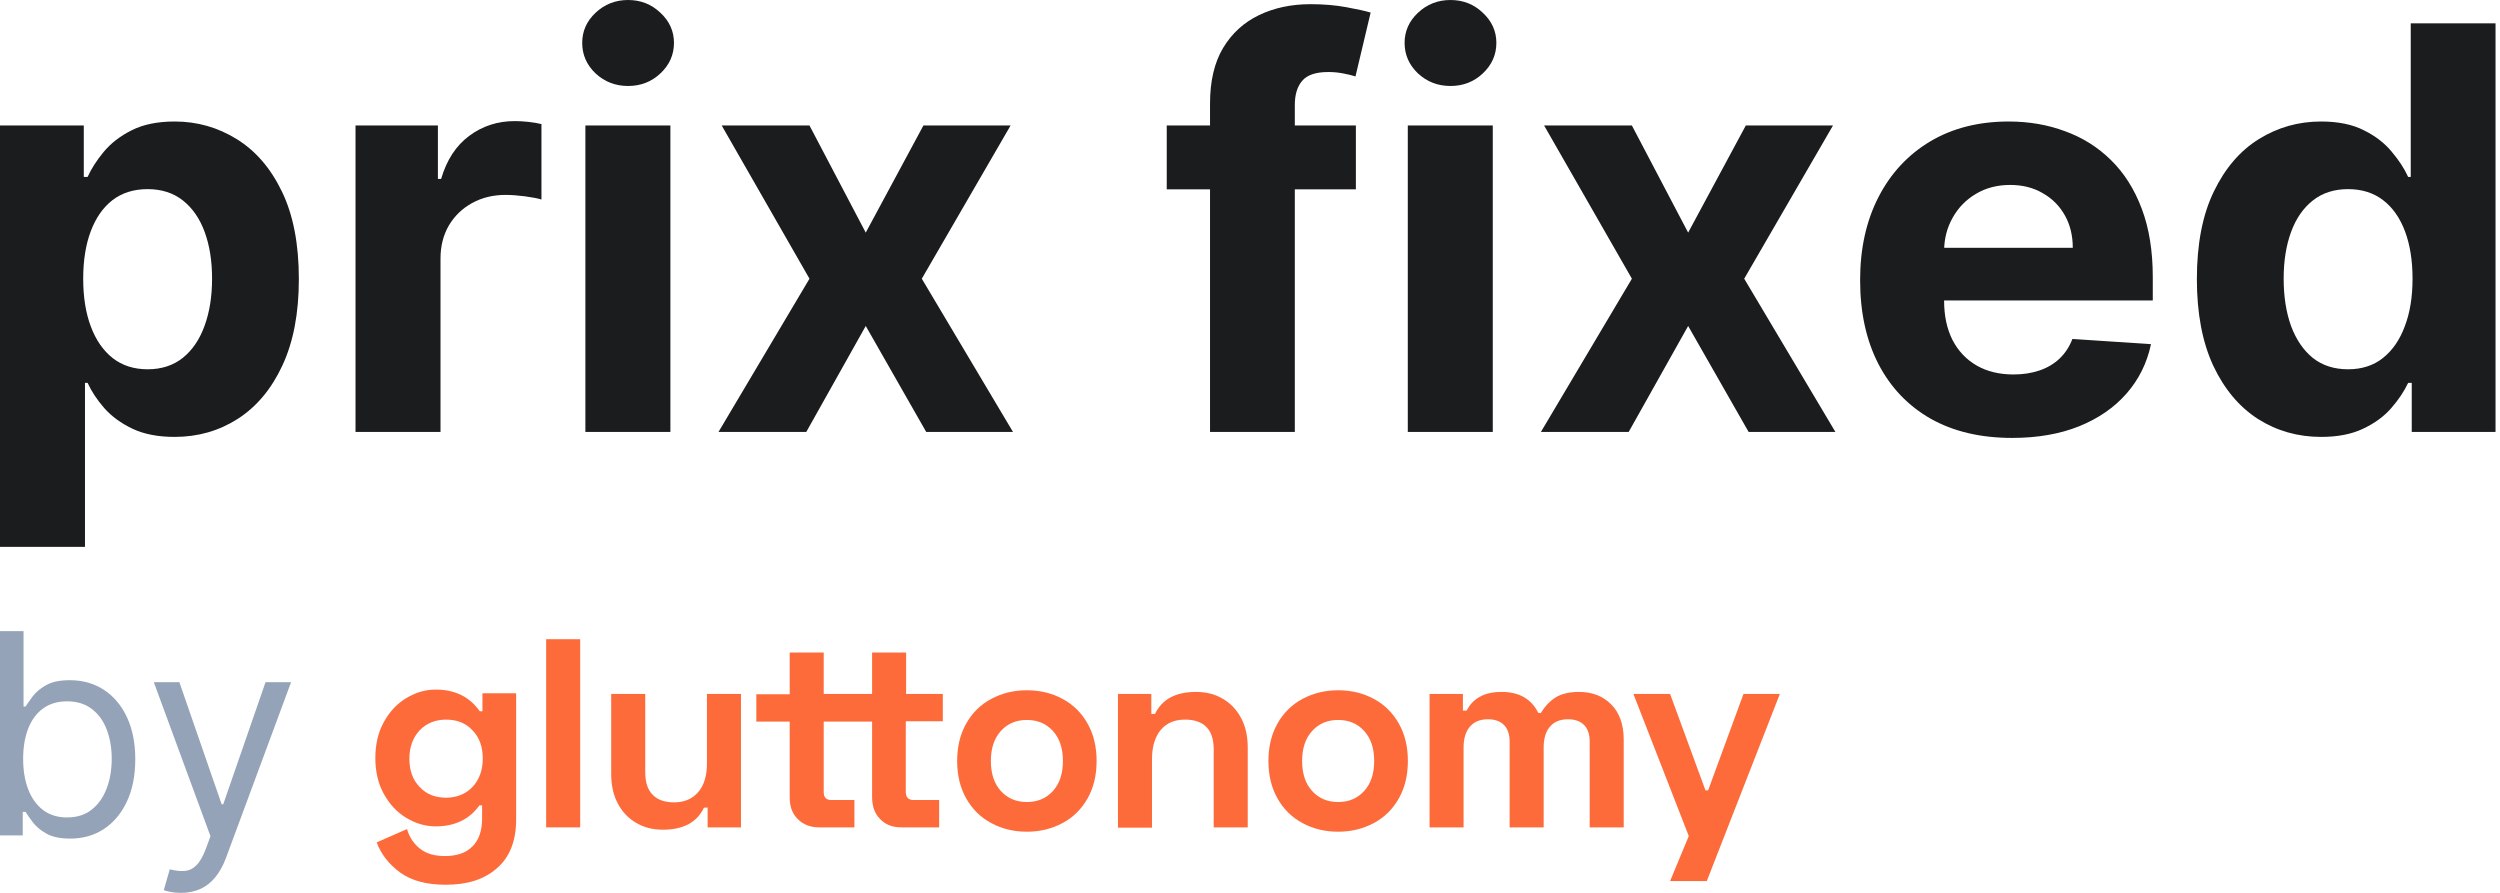 <svg width="168" height="60" viewBox="0 0 168 60" fill="none" xmlns="http://www.w3.org/2000/svg">
<g id="by">
  <path d="M12.16 60C11.892 60 11.653 59.978 11.443 59.933C11.232 59.893 11.087 59.853 11.007 59.812L11.409 58.418C11.793 58.516 12.133 58.552 12.428 58.525C12.723 58.498 12.984 58.367 13.212 58.13C13.445 57.897 13.657 57.52 13.849 56.997L14.144 56.193L10.336 45.843H12.053L14.895 54.047H15.002L17.844 45.843H19.56L15.19 57.641C14.993 58.172 14.749 58.612 14.459 58.961C14.168 59.314 13.831 59.575 13.447 59.745C13.067 59.915 12.638 60 12.16 60Z" fill="#94A3B8"/>
  <path d="M0 56.139V42.41H1.582V47.478H1.716C1.832 47.3 1.993 47.072 2.199 46.794C2.409 46.513 2.708 46.263 3.097 46.044C3.49 45.82 4.022 45.709 4.692 45.709C5.559 45.709 6.323 45.925 6.985 46.359C7.646 46.792 8.162 47.407 8.533 48.202C8.904 48.998 9.09 49.936 9.09 51.018C9.09 52.108 8.904 53.053 8.533 53.853C8.162 54.648 7.648 55.265 6.992 55.703C6.335 56.137 5.577 56.353 4.719 56.353C4.058 56.353 3.528 56.244 3.13 56.025C2.733 55.801 2.427 55.549 2.212 55.267C1.998 54.981 1.832 54.745 1.716 54.557H1.528V56.139H0ZM1.555 50.991C1.555 51.768 1.669 52.454 1.897 53.049C2.125 53.639 2.458 54.101 2.896 54.436C3.334 54.767 3.87 54.932 4.505 54.932C5.166 54.932 5.718 54.758 6.16 54.409C6.607 54.056 6.942 53.583 7.166 52.988C7.394 52.389 7.508 51.724 7.508 50.991C7.508 50.267 7.396 49.614 7.173 49.033C6.954 48.448 6.621 47.985 6.174 47.646C5.731 47.302 5.175 47.13 4.505 47.13C3.861 47.13 3.32 47.293 2.882 47.619C2.444 47.941 2.114 48.392 1.89 48.973C1.667 49.55 1.555 50.222 1.555 50.991Z" fill="#94A3B8"/>
</g>
<g id="gluttonomy">
  <path d="M34.684 46.632V55.084C34.684 56.496 34.258 57.595 33.406 58.334C32.554 59.097 31.411 59.455 29.954 59.455C28.676 59.455 27.645 59.186 26.882 58.626C26.12 58.066 25.605 57.393 25.313 56.608L27.353 55.712C27.51 56.272 27.824 56.72 28.227 57.034C28.654 57.37 29.192 57.527 29.909 57.527C30.671 57.527 31.299 57.326 31.725 56.9C32.173 56.474 32.397 55.846 32.397 54.994V54.12H32.218C31.546 55.061 30.559 55.532 29.281 55.532C28.564 55.532 27.914 55.33 27.286 54.949C26.658 54.568 26.165 54.03 25.784 53.335C25.403 52.64 25.223 51.833 25.223 50.936C25.223 50.039 25.403 49.233 25.784 48.538C26.165 47.843 26.658 47.304 27.286 46.923C27.914 46.542 28.564 46.34 29.281 46.34C30.581 46.34 31.568 46.834 32.24 47.798H32.42V46.587H34.662L34.684 46.632ZM31.747 52.887C32.196 52.416 32.442 51.766 32.442 50.981C32.442 50.197 32.218 49.546 31.747 49.075C31.299 48.582 30.694 48.358 29.976 48.358C29.259 48.358 28.654 48.605 28.205 49.075C27.757 49.546 27.51 50.197 27.51 50.981C27.51 51.766 27.734 52.416 28.205 52.887C28.654 53.38 29.259 53.604 29.976 53.604C30.694 53.604 31.299 53.358 31.747 52.887Z" fill="#fd6b3b"/>
  <path d="M38.988 55.599H36.702V42.955H38.988V55.599Z" fill="#fd6b3b"/>
  <path d="M47.485 54.277H47.306C46.835 55.263 45.916 55.756 44.548 55.756C43.853 55.756 43.248 55.599 42.732 55.285C42.194 54.972 41.791 54.523 41.499 53.963C41.208 53.402 41.073 52.752 41.073 52.012V46.632H43.36V51.878C43.36 52.55 43.517 53.066 43.853 53.402C44.167 53.739 44.66 53.918 45.288 53.918C45.983 53.918 46.521 53.694 46.925 53.223C47.328 52.752 47.508 52.102 47.508 51.273V46.632H49.794V55.599H47.552V54.254L47.485 54.277Z" fill="#fd6b3b"/>
  <path d="M60.869 48.493V53.223C60.869 53.582 61.048 53.761 61.385 53.761H63.111V55.599H60.577C59.972 55.599 59.501 55.42 59.143 55.039C58.784 54.68 58.605 54.187 58.605 53.559V48.493H55.354V53.223C55.354 53.582 55.511 53.761 55.87 53.761H57.416V55.599H55.062C54.457 55.599 53.986 55.42 53.605 55.039C53.224 54.658 53.067 54.187 53.067 53.559V48.493H50.825V46.654H53.067V43.852H55.354V46.632H58.605V43.852H60.891V46.632H63.357V48.47H60.891L60.869 48.493Z" fill="#fd6b3b"/>
  <path d="M64.927 48.627C65.33 47.91 65.891 47.349 66.608 46.968C67.325 46.587 68.11 46.386 69.007 46.386C69.904 46.386 70.711 46.587 71.406 46.968C72.123 47.349 72.683 47.91 73.087 48.627C73.491 49.345 73.692 50.174 73.692 51.138C73.692 52.102 73.491 52.932 73.087 53.649C72.683 54.367 72.123 54.927 71.406 55.308C70.688 55.689 69.904 55.891 69.007 55.891C68.11 55.891 67.303 55.689 66.608 55.308C65.891 54.927 65.33 54.367 64.927 53.649C64.523 52.932 64.321 52.102 64.321 51.138C64.321 50.174 64.523 49.345 64.927 48.627ZM67.258 53.156C67.707 53.649 68.289 53.896 69.007 53.896C69.724 53.896 70.307 53.649 70.755 53.156C71.204 52.663 71.428 51.99 71.428 51.138C71.428 50.286 71.204 49.614 70.755 49.121C70.307 48.627 69.724 48.381 69.007 48.381C68.289 48.381 67.707 48.627 67.258 49.121C66.81 49.614 66.586 50.286 66.586 51.138C66.586 51.99 66.81 52.663 67.258 53.156Z" fill="#fd6b3b"/>
  <path d="M77.436 47.977H77.616C78.087 46.99 79.006 46.497 80.373 46.497C81.068 46.497 81.674 46.654 82.189 46.968C82.727 47.282 83.131 47.73 83.422 48.29C83.714 48.851 83.848 49.501 83.848 50.241V55.599H81.561V50.375C81.561 49.703 81.405 49.187 81.068 48.851C80.732 48.515 80.261 48.358 79.633 48.358C78.939 48.358 78.4 48.582 77.997 49.053C77.616 49.523 77.414 50.174 77.414 51.003V55.621H75.127V46.632H77.369V47.977H77.436Z" fill="#fd6b3b"/>
  <path d="M85.844 48.627C86.247 47.91 86.808 47.349 87.525 46.968C88.242 46.587 89.027 46.386 89.924 46.386C90.82 46.386 91.627 46.587 92.323 46.968C93.04 47.349 93.6 47.91 94.004 48.627C94.407 49.345 94.609 50.174 94.609 51.138C94.609 52.102 94.407 52.932 94.004 53.649C93.6 54.367 93.04 54.927 92.323 55.308C91.605 55.689 90.82 55.891 89.924 55.891C89.027 55.891 88.22 55.689 87.525 55.308C86.808 54.927 86.247 54.367 85.844 53.649C85.44 52.932 85.238 52.102 85.238 51.138C85.238 50.174 85.44 49.345 85.844 48.627ZM88.175 53.156C88.623 53.649 89.206 53.896 89.924 53.896C90.641 53.896 91.224 53.649 91.672 53.156C92.121 52.663 92.345 51.99 92.345 51.138C92.345 50.286 92.121 49.614 91.672 49.121C91.224 48.627 90.641 48.381 89.924 48.381C89.206 48.381 88.623 48.627 88.175 49.121C87.727 49.614 87.502 50.286 87.502 51.138C87.502 51.99 87.727 52.663 88.175 53.156Z" fill="#fd6b3b"/>
  <path d="M98.376 47.752H98.555C98.757 47.371 99.026 47.057 99.429 46.833C99.81 46.609 100.304 46.497 100.909 46.497C102.097 46.497 102.904 46.968 103.375 47.909H103.554C103.801 47.483 104.137 47.125 104.518 46.878C104.899 46.632 105.437 46.497 106.11 46.497C106.984 46.497 107.702 46.766 108.262 47.326C108.823 47.887 109.114 48.672 109.114 49.703V55.599H106.827V49.815C106.827 49.344 106.693 48.963 106.446 48.716C106.2 48.47 105.841 48.335 105.37 48.335C104.855 48.335 104.451 48.492 104.16 48.828C103.868 49.165 103.734 49.636 103.734 50.241V55.599H101.447V49.815C101.447 49.344 101.312 48.963 101.066 48.716C100.819 48.47 100.46 48.335 99.99 48.335C99.474 48.335 99.07 48.492 98.779 48.828C98.488 49.165 98.353 49.636 98.353 50.241V55.599H96.066V46.632H98.308V47.752H98.376Z" fill="#fd6b3b"/>
  <path d="M117.14 46.632H119.606L114.696 59.209H112.23L113.486 56.182L109.764 46.632H112.23L114.607 53.111H114.786L117.162 46.632H117.14Z" fill="#fd6b3b"/>
</g>
<path d="M155.983 29.36C154.419 29.36 153.002 28.958 151.733 28.154C150.473 27.341 149.471 26.147 148.73 24.574C147.997 22.992 147.63 21.053 147.63 18.756C147.63 16.396 148.01 14.434 148.77 12.87C149.53 11.297 150.54 10.122 151.8 9.344C153.069 8.558 154.459 8.165 155.969 8.165C157.122 8.165 158.083 8.361 158.852 8.755C159.629 9.139 160.255 9.622 160.729 10.203C161.211 10.774 161.578 11.338 161.828 11.892H162.002V1.569H167.7V29.025H162.069V25.727H161.828C161.56 26.299 161.18 26.867 160.688 27.43C160.206 27.984 159.576 28.444 158.798 28.811C158.029 29.177 157.091 29.36 155.983 29.36ZM157.793 24.816C158.713 24.816 159.491 24.565 160.125 24.065C160.769 23.555 161.26 22.845 161.6 21.933C161.949 21.022 162.123 19.953 162.123 18.729C162.123 17.505 161.953 16.441 161.613 15.538C161.274 14.636 160.782 13.938 160.139 13.447C159.495 12.955 158.713 12.71 157.793 12.71C156.854 12.71 156.063 12.964 155.42 13.474C154.776 13.983 154.289 14.689 153.958 15.592C153.628 16.495 153.462 17.54 153.462 18.729C153.462 19.927 153.628 20.986 153.958 21.906C154.298 22.818 154.785 23.533 155.42 24.052C156.063 24.561 156.854 24.816 157.793 24.816Z" fill="#1A1C1E"/>
<path d="M135.216 29.428C133.098 29.428 131.274 28.999 129.746 28.14C128.226 27.274 127.056 26.049 126.233 24.467C125.411 22.876 125 20.995 125 18.823C125 16.705 125.411 14.846 126.233 13.246C127.056 11.646 128.213 10.399 129.706 9.505C131.207 8.612 132.968 8.165 134.988 8.165C136.346 8.165 137.611 8.384 138.782 8.822C139.962 9.251 140.99 9.899 141.865 10.766C142.75 11.633 143.438 12.723 143.93 14.037C144.422 15.342 144.667 16.87 144.667 18.622V20.19H127.279V16.651H139.291C139.291 15.829 139.113 15.1 138.755 14.466C138.398 13.831 137.902 13.335 137.267 12.978C136.641 12.611 135.913 12.428 135.082 12.428C134.215 12.428 133.446 12.629 132.776 13.031C132.114 13.425 131.596 13.956 131.221 14.627C130.845 15.288 130.653 16.025 130.644 16.839V20.204C130.644 21.223 130.832 22.103 131.207 22.845C131.591 23.587 132.132 24.159 132.829 24.561C133.527 24.963 134.353 25.164 135.31 25.164C135.944 25.164 136.525 25.075 137.052 24.896C137.58 24.717 138.031 24.449 138.407 24.092C138.782 23.734 139.068 23.296 139.265 22.778L144.547 23.127C144.279 24.396 143.729 25.504 142.898 26.451C142.075 27.39 141.012 28.123 139.707 28.65C138.411 29.168 136.914 29.428 135.216 29.428Z" fill="#1A1C1E"/>
<path d="M109.663 8.433L113.443 15.632L117.318 8.433H123.177L117.211 18.729L123.338 29.025H117.506L113.443 21.906L109.448 29.025H103.549L109.663 18.729L103.764 8.433H109.663Z" fill="#1A1C1E"/>
<path d="M94.604 29.025V8.433H100.315V29.025H94.604ZM97.473 5.778C96.624 5.778 95.895 5.497 95.287 4.934C94.689 4.362 94.389 3.678 94.389 2.882C94.389 2.096 94.689 1.421 95.287 0.858C95.895 0.286 96.624 0 97.473 0C98.322 0 99.046 0.286 99.645 0.858C100.252 1.421 100.556 2.096 100.556 2.882C100.556 3.678 100.252 4.362 99.645 4.934C99.046 5.497 98.322 5.778 97.473 5.778Z" fill="#1A1C1E"/>
<path d="M91.115 8.433V12.723H78.405V8.433H91.115ZM81.314 29.025V6.945C81.314 5.452 81.605 4.214 82.186 3.231C82.776 2.248 83.58 1.51 84.599 1.019C85.618 0.527 86.775 0.281 88.071 0.281C88.947 0.281 89.747 0.349 90.471 0.483C91.204 0.617 91.749 0.737 92.107 0.845L91.088 5.135C90.865 5.063 90.587 4.996 90.257 4.934C89.935 4.871 89.604 4.84 89.265 4.84C88.424 4.84 87.839 5.036 87.508 5.43C87.178 5.814 87.012 6.355 87.012 7.052V29.025H81.314Z" fill="#1A1C1E"/>
<path d="M54.397 8.433L58.178 15.632L62.053 8.433H67.911L61.945 18.729L68.072 29.025H62.24L58.178 21.906L54.183 29.025H48.284L54.397 18.729L48.498 8.433H54.397Z" fill="#1A1C1E"/>
<path d="M39.338 29.025V8.433H45.05V29.025H39.338ZM42.207 5.778C41.358 5.778 40.63 5.497 40.022 4.934C39.423 4.362 39.124 3.678 39.124 2.882C39.124 2.096 39.423 1.421 40.022 0.858C40.63 0.286 41.358 0 42.207 0C43.056 0 43.78 0.286 44.379 0.858C44.987 1.421 45.291 2.096 45.291 2.882C45.291 3.678 44.987 4.362 44.379 4.934C43.78 5.497 43.056 5.778 42.207 5.778Z" fill="#1A1C1E"/>
<path d="M23.891 29.025V8.433H29.427V12.026H29.642C30.017 10.748 30.648 9.782 31.532 9.13C32.417 8.469 33.436 8.138 34.589 8.138C34.875 8.138 35.183 8.156 35.514 8.191C35.845 8.227 36.135 8.276 36.386 8.339V13.407C36.117 13.326 35.746 13.255 35.273 13.192C34.799 13.13 34.366 13.098 33.972 13.098C33.132 13.098 32.382 13.281 31.72 13.648C31.068 14.005 30.549 14.506 30.165 15.149C29.79 15.793 29.602 16.535 29.602 17.375V29.025H23.891Z" fill="#1A1C1E"/>
<path d="M0 36.748V8.433H5.631V11.892H5.886C6.136 11.338 6.498 10.774 6.971 10.203C7.454 9.622 8.08 9.139 8.848 8.755C9.626 8.361 10.591 8.165 11.744 8.165C13.246 8.165 14.631 8.558 15.9 9.344C17.169 10.122 18.184 11.297 18.944 12.87C19.703 14.434 20.083 16.396 20.083 18.756C20.083 21.053 19.712 22.992 18.97 24.574C18.238 26.147 17.236 27.341 15.967 28.154C14.707 28.958 13.295 29.36 11.731 29.36C10.623 29.36 9.68 29.177 8.902 28.811C8.133 28.444 7.503 27.984 7.012 27.43C6.52 26.867 6.145 26.299 5.886 25.727H5.711V36.748H0ZM5.591 18.729C5.591 19.954 5.76 21.022 6.1 21.933C6.44 22.845 6.931 23.555 7.575 24.065C8.218 24.565 9 24.816 9.921 24.816C10.85 24.816 11.637 24.561 12.28 24.052C12.924 23.533 13.411 22.818 13.742 21.907C14.081 20.986 14.251 19.927 14.251 18.729C14.251 17.54 14.086 16.495 13.755 15.592C13.425 14.689 12.937 13.983 12.294 13.474C11.65 12.964 10.859 12.71 9.921 12.71C8.991 12.71 8.205 12.955 7.561 13.447C6.927 13.938 6.44 14.636 6.1 15.538C5.76 16.441 5.591 17.505 5.591 18.729Z" fill="#1A1C1E"/>
</svg>
